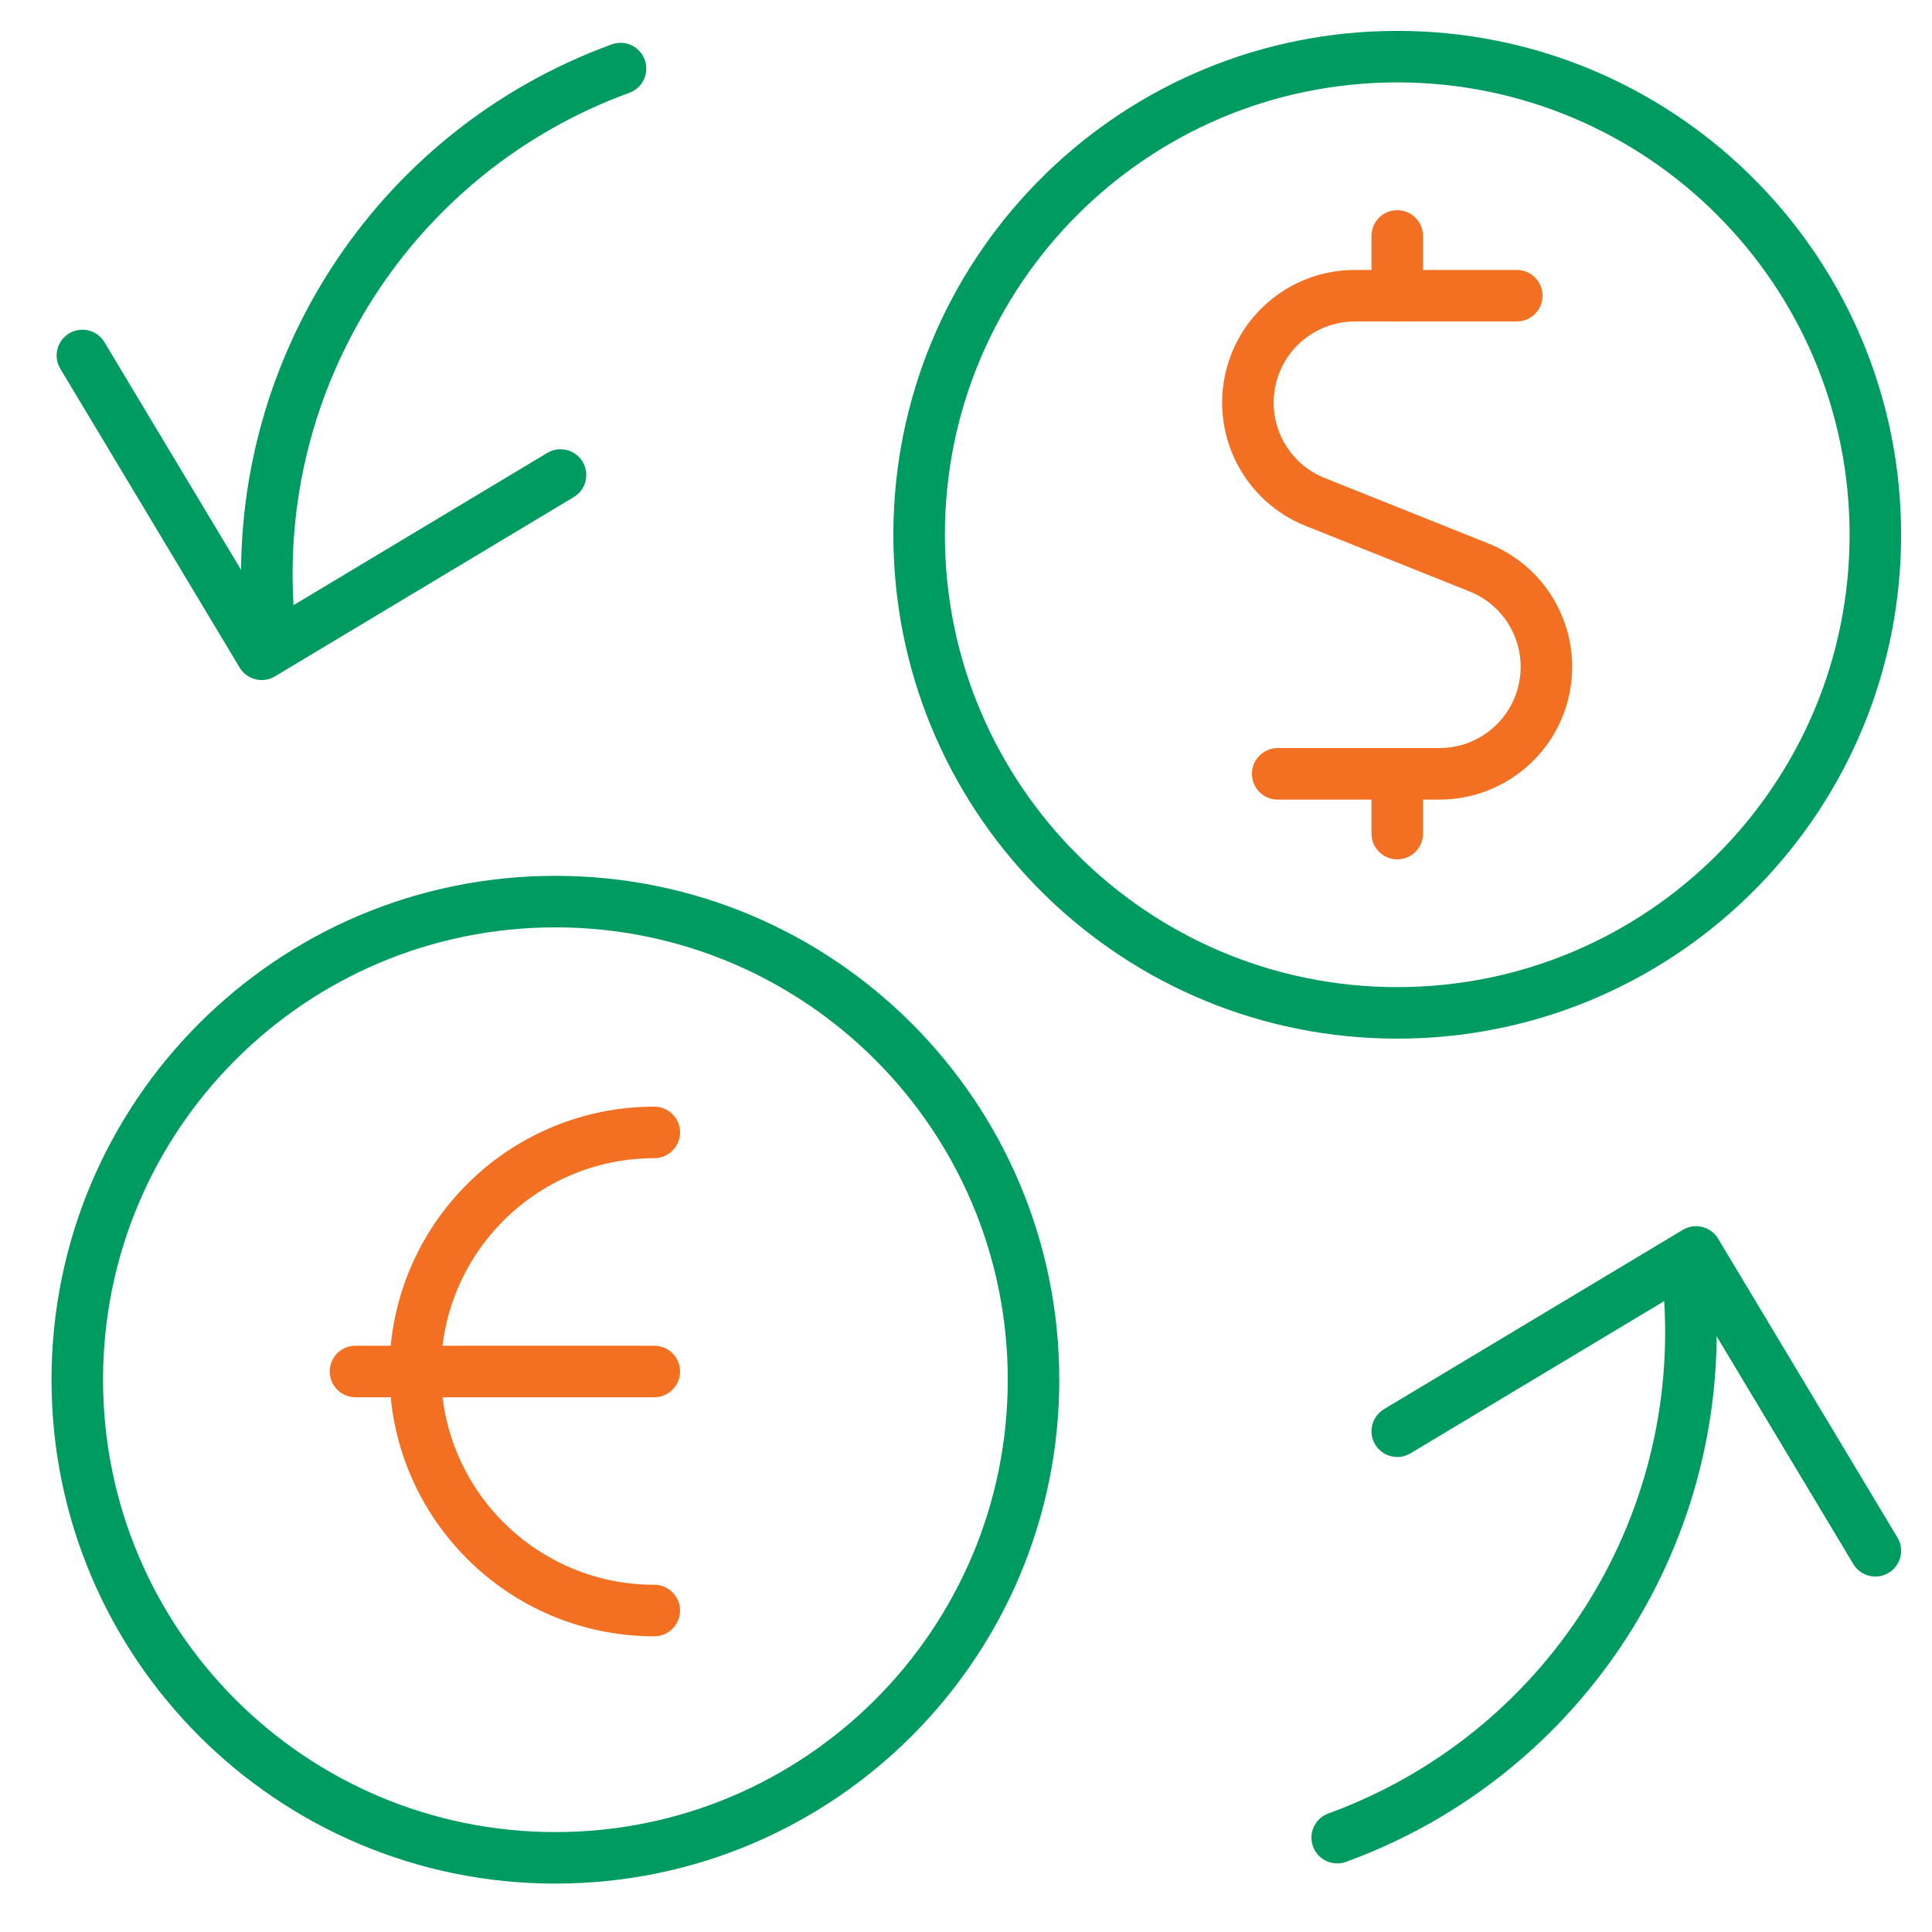<?xml version="1.0" encoding="UTF-8"?>
<svg width="75px" height="75px" viewBox="0 0 75 75" version="1.1" xmlns="http://www.w3.org/2000/svg" xmlns:xlink="http://www.w3.org/1999/xlink">
    <title>icon_exchange</title>
    <g id="icon_exchange" stroke="none" stroke-width="1" fill="none" fill-rule="evenodd">
        <g id="icon/Exchange-Copy" transform="translate(2, 1)" fill-rule="nonzero">
            <path d="M56.881,9.479 C57.433,9.479 57.881,9.927 57.881,10.479 C57.881,10.992 57.495,11.415 56.997,11.472 L56.881,11.479 L50.592,11.479 C49.083,11.48 47.787,12.551 47.501,14.033 C47.226,15.452 47.953,16.868 49.245,17.478 L49.417,17.553 L55.803,20.109 C58.092,21.03 59.406,23.444 58.938,25.866 C58.485,28.212 56.481,29.928 54.113,30.035 L53.883,30.04 L47.6,30.04 C47.048,30.04 46.6,29.592 46.6,29.04 C46.6,28.527 46.986,28.104 47.484,28.047 L47.6,28.04 L53.882,28.04 C55.392,28.039 56.688,26.968 56.974,25.486 C57.249,24.066 56.522,22.651 55.23,22.04 L55.058,21.965 L48.672,19.41 C46.383,18.489 45.069,16.075 45.537,13.653 C45.99,11.307 47.993,9.591 50.361,9.484 L50.592,9.479 L56.881,9.479 Z" id="Shape" fill="#F36F21"></path>
            <path d="M52.241,7.159 C52.753,7.159 53.176,7.545 53.234,8.042 L53.241,8.159 L53.241,10.479 C53.241,11.031 52.793,11.479 52.241,11.479 C51.728,11.479 51.305,11.093 51.247,10.596 L51.241,10.479 L51.241,8.159 C51.241,7.607 51.688,7.159 52.241,7.159 Z" id="Shape" fill="#F36F21"></path>
            <path d="M52.241,28.04 C52.753,28.04 53.176,28.426 53.234,28.923 L53.241,29.04 L53.241,31.36 C53.241,31.912 52.793,32.36 52.241,32.36 C51.728,32.36 51.305,31.974 51.247,31.476 L51.241,31.36 L51.241,29.04 C51.241,28.487 51.688,28.04 52.241,28.04 Z" id="Shape" fill="#F36F21"></path>
            <path d="M52.241,0.199 C46.954,0.199 42.157,2.296 38.637,5.704 L38.185,6.156 C34.777,9.676 32.68,14.473 32.68,19.759 C32.68,25.046 34.777,29.843 38.185,33.363 L38.637,33.815 C42.157,37.223 46.954,39.32 52.241,39.32 C57.527,39.32 62.324,37.223 65.844,33.815 L66.296,33.363 C69.704,29.843 71.801,25.046 71.801,19.759 C71.801,14.473 69.704,9.676 66.296,6.156 L65.844,5.704 C62.324,2.296 57.527,0.199 52.241,0.199 Z M52.241,2.199 C61.939,2.199 69.801,10.061 69.801,19.759 C69.801,29.458 61.939,37.32 52.241,37.32 C42.542,37.32 34.68,29.458 34.68,19.759 C34.68,10.061 42.542,2.199 52.241,2.199 Z" id="Oval" fill="#009B61"></path>
            <path d="M19.561,33 C8.758,33 0,41.758 0,52.561 C0,63.364 8.758,72.121 19.561,72.121 C30.364,72.121 39.121,63.364 39.121,52.561 C39.121,41.758 30.364,33 19.561,33 Z M19.561,35 C29.259,35 37.121,42.862 37.121,52.561 C37.121,62.259 29.259,70.121 19.561,70.121 C9.862,70.121 2,62.259 2,52.561 C2,42.862 9.862,35 19.561,35 Z" id="Oval" fill="#009B61"></path>
            <path d="M23.4,41.96 C23.952,41.96 24.4,42.408 24.4,42.96 C24.4,43.513 23.952,43.96 23.4,43.96 C18.827,43.96 15.119,47.667 15.119,52.241 C15.119,56.814 18.827,60.521 23.4,60.521 C23.952,60.521 24.4,60.969 24.4,61.521 C24.4,62.073 23.952,62.521 23.4,62.521 C17.722,62.521 13.119,57.918 13.119,52.241 C13.119,46.563 17.722,41.96 23.4,41.96 Z" id="Shape" fill="#F36F21"></path>
            <path d="M0.684,11.942 C1.124,11.678 1.685,11.791 1.991,12.188 L2.056,12.285 L8.502,23.027 L19.245,16.582 C19.685,16.318 20.246,16.432 20.551,16.828 L20.617,16.925 C20.881,17.365 20.767,17.926 20.371,18.231 L20.274,18.297 L8.674,25.257 C8.234,25.521 7.673,25.407 7.367,25.011 L7.302,24.914 L0.341,13.314 C0.057,12.84 0.211,12.226 0.684,11.942 Z" id="Shape" fill="#009B61"></path>
            <path d="M21.747,0.723 C22.266,0.534 22.84,0.801 23.029,1.32 C23.218,1.839 22.951,2.413 22.432,2.602 C14.028,5.667 8.704,13.967 9.423,22.884 C9.467,23.434 9.057,23.917 8.506,23.961 C7.956,24.005 7.474,23.595 7.429,23.045 C6.638,13.231 12.497,4.096 21.747,0.723 Z" id="Shape" fill="#009B61"></path>
            <path d="M63.326,46.743 C63.766,46.479 64.327,46.593 64.633,46.989 L64.698,47.086 L71.659,58.686 C71.943,59.16 71.789,59.774 71.316,60.058 C70.876,60.322 70.315,60.209 70.009,59.812 L69.944,59.715 L63.498,48.972 L52.755,55.418 C52.315,55.682 51.754,55.568 51.449,55.172 L51.383,55.075 C51.119,54.635 51.233,54.074 51.629,53.769 L51.726,53.703 L63.326,46.743 Z" id="Shape" fill="#009B61"></path>
            <path d="M63.494,48.045 C64.044,48.001 64.527,48.411 64.571,48.962 C65.359,58.773 59.5,67.904 50.253,71.277 C49.734,71.466 49.16,71.199 48.971,70.68 C48.782,70.161 49.049,69.587 49.568,69.398 C57.97,66.333 63.293,58.037 62.577,49.122 C62.533,48.571 62.943,48.089 63.494,48.045 Z" id="Shape" fill="#009B61"></path>
            <path d="M23.4,51.241 C23.952,51.241 24.4,51.688 24.4,52.241 C24.4,52.753 24.014,53.176 23.516,53.234 L23.4,53.241 L11.799,53.241 C11.247,53.241 10.799,52.793 10.799,52.241 C10.799,51.728 11.185,51.305 11.683,51.247 L11.799,51.241 L23.4,51.241 Z" id="Shape" fill="#F36F21"></path>
        </g>
    </g>
</svg>